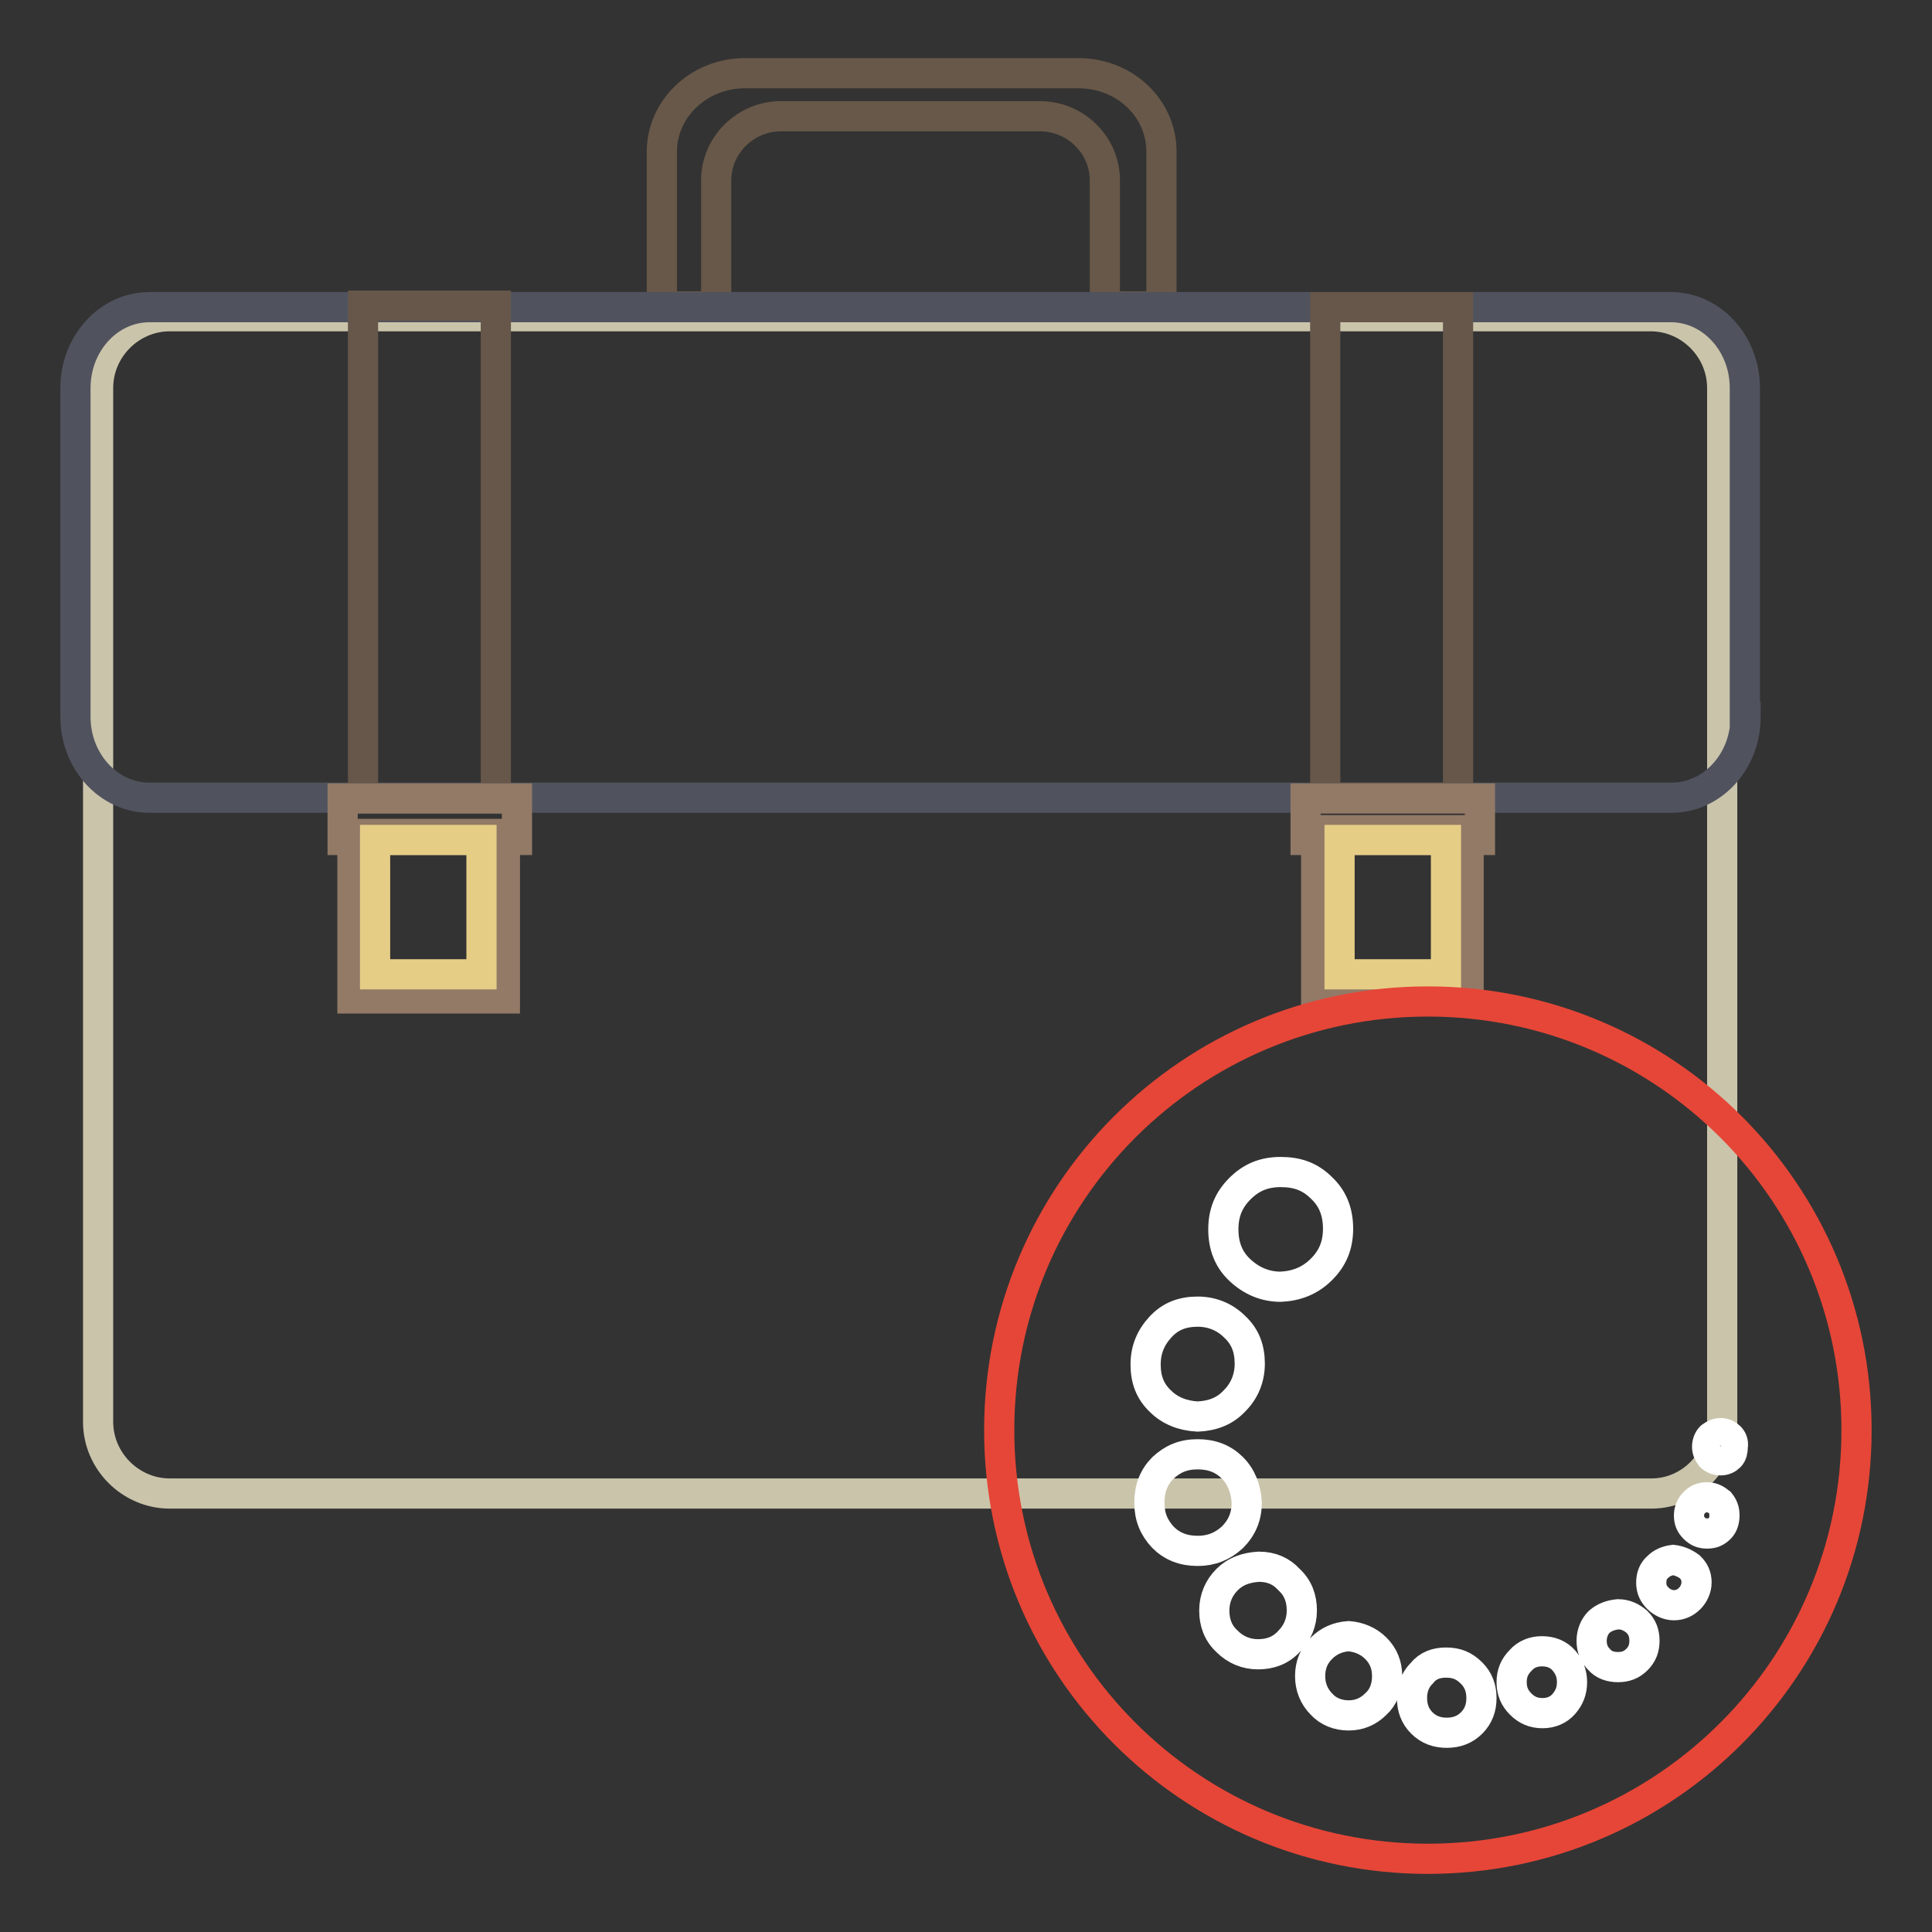 <?xml version="1.0" encoding="utf-8"?>
<!-- Svg Vector Icons : http://www.onlinewebfonts.com/icon -->
<!DOCTYPE svg PUBLIC "-//W3C//DTD SVG 1.1//EN" "http://www.w3.org/Graphics/SVG/1.1/DTD/svg11.dtd">
<svg version="1.1" xmlns="http://www.w3.org/2000/svg" xmlns:xlink="http://www.w3.org/1999/xlink" x="0px" y="0px" viewBox="0 0 256 256" enable-background="new 0 0 256 256" xml:space="preserve">
<rect x="0" y="0" width="256" height="256" fill="#333333" stroke="none"/>
<g> <path stroke-width="4" fill-opacity="0" stroke="#685849"  d="M94.9,40.6V23.9c0-4.7,3.9-8.5,8.6-8.5h34.3c4.7,0,8.6,3.8,8.6,8.5v16.7h7.5V20.1c0-5.8-4.9-10.4-11-10.4 H98.7c-6.1,0-11,4.7-11,10.4v20.5L94.9,40.6L94.9,40.6z"/> <path stroke-width="4" fill-opacity="0" stroke="#cac4ab"  d="M218.8,197.9H22.5c-5.2,0-9.5-4.3-9.5-9.5V51.4c0-5.2,4.3-9.5,9.5-9.5h196.2c5.2,0,9.5,4.3,9.5,9.5v136.9 C228.2,193.6,224,197.9,218.8,197.9L218.8,197.9z"/> <path stroke-width="4" fill-opacity="0" stroke="#50535e"  d="M231.3,95c0,5.9-4.4,10.7-9.8,10.7H19.8c-5.4,0-9.8-4.8-9.8-10.7V51.4c0-5.9,4.4-10.7,9.8-10.7h201.6 c5.4,0,9.8,4.8,9.8,10.7V95z"/> <path stroke-width="4" fill-opacity="0" stroke="#66574a"  d="M65.7,105.8H48.1V40.5h17.6V105.8z M193.2,40.7h-17.6v65h17.6V40.7z"/> <path stroke-width="4" fill-opacity="0" stroke="#927a67"  d="M194.6,131.7h-20.2V110h20.2V131.7z M66.9,110.5H46.7v21.8h20.2V110.5z"/> <path stroke-width="4" fill-opacity="0" stroke="#927a67"  d="M196.1,111.3H173v-5.5h23.1V111.3z M68.4,105.8H45.4v5.5h23.1V105.8z"/> <path stroke-width="4" fill-opacity="0" stroke="#e6cd86"  d="M191.6,129.1h-14.1v-17.8h14.1V129.1z M63.9,111.3H49.7v17.8h14.1V111.3z"/> <path stroke-width="4" fill-opacity="0" stroke="#e64637"  d="M132.4,189.5c0,31.4,25.4,56.8,56.8,56.8s56.8-25.4,56.8-56.8v0c0-31.4-25.4-56.8-56.8-56.8 S132.4,158.1,132.4,189.5L132.4,189.5z"/> <path stroke-width="4" fill-opacity="0" stroke="#ffffff"  d="M182.3,218.4c1,1,1.5,2.2,1.5,3.7s-0.5,2.8-1.5,3.7c-1,1-2.2,1.5-3.6,1.5s-2.7-0.5-3.6-1.5 c-1-1-1.5-2.3-1.5-3.7c0-1.5,0.5-2.7,1.5-3.7c1-1,2.2-1.5,3.6-1.6C180,216.9,181.3,217.4,182.3,218.4z M191.6,220.3 c-1.3,0-2.4,0.4-3.2,1.4c-0.9,0.9-1.3,2-1.3,3.3c0,1.3,0.4,2.4,1.3,3.3c0.9,0.9,2,1.3,3.3,1.3s2.4-0.4,3.3-1.3 c0.9-0.9,1.3-2,1.3-3.3s-0.4-2.4-1.3-3.3C194,220.7,193,220.3,191.6,220.3L191.6,220.3z M166.8,207.6c-1.7,0.1-3.1,0.6-4.2,1.7 c-1.1,1.1-1.7,2.5-1.7,4.1c0,1.6,0.5,3,1.7,4.1c1.1,1.1,2.5,1.7,4.1,1.7c1.6,0,3-0.5,4.1-1.7c1.1-1.1,1.7-2.5,1.7-4.1 c0-1.6-0.5-3-1.7-4.1C169.8,208.2,168.5,207.6,166.8,207.6z M169.7,170.5c2.1-0.1,3.9-0.8,5.4-2.3c1.5-1.5,2.2-3.2,2.2-5.4 c0-2.2-0.7-4-2.2-5.4c-1.5-1.5-3.2-2.1-5.4-2.1c-2.2,0-3.9,0.7-5.4,2.2c-1.5,1.5-2.2,3.2-2.2,5.4c0,2.2,0.7,4,2.2,5.4 C165.8,169.7,167.6,170.5,169.7,170.5z M158.7,187.7c2-0.1,3.6-0.7,4.9-2.1c1.3-1.3,2-3,2-4.9c0-2-0.6-3.6-2-4.9 c-1.3-1.3-3-2-4.9-2c-2,0-3.6,0.6-4.9,2c-1.3,1.4-2,3-2,5c0,2,0.6,3.6,2,4.9C155,186.9,156.7,187.6,158.7,187.7L158.7,187.7z  M165.2,199.1c-0.1-1.8-0.7-3.4-1.9-4.6c-1.2-1.2-2.7-1.8-4.6-1.8c-1.9,0-3.3,0.6-4.6,1.8c-1.2,1.2-1.8,2.7-1.8,4.6 c0,1.9,0.6,3.3,1.8,4.6c1.2,1.2,2.7,1.8,4.6,1.8c1.8,0,3.3-0.6,4.6-1.8C164.6,202.4,165.2,200.9,165.2,199.1L165.2,199.1z  M229.2,190.4c-0.3-0.3-0.7-0.5-1.2-0.5c-0.5,0-0.9,0.2-1.3,0.5c-0.3,0.3-0.5,0.8-0.5,1.3c0,0.5,0.2,0.9,0.5,1.3 c0.3,0.3,0.8,0.5,1.3,0.5c0.5,0,0.9-0.2,1.2-0.5c0.3-0.3,0.4-0.8,0.4-1.3C229.7,191.1,229.5,190.7,229.2,190.4z M226.2,198.4 c-0.7,0-1.2,0.2-1.7,0.7c-0.4,0.4-0.7,1-0.7,1.7c0,0.7,0.2,1.2,0.7,1.7s1,0.7,1.7,0.7c0.7,0,1.2-0.2,1.7-0.7c0.4-0.4,0.6-1,0.6-1.7 c0-0.7-0.2-1.2-0.6-1.7C227.4,198.7,226.9,198.4,226.2,198.4z M214.4,213.9c-1,0.1-1.8,0.4-2.5,1c-0.6,0.6-1,1.5-1,2.5 c0,1,0.3,1.8,1,2.5c0.6,0.7,1.5,1,2.5,1c1,0,1.8-0.3,2.5-1c0.7-0.7,1-1.5,1-2.5s-0.3-1.8-1-2.5 C216.2,214.3,215.4,213.9,214.4,213.9z M204.3,218.8c-1.1,0-2.1,0.4-2.8,1.2c-0.8,0.8-1.2,1.7-1.2,2.9s0.4,2.1,1.2,2.9 c0.8,0.8,1.7,1.2,2.9,1.2c1.1,0,2.1-0.4,2.8-1.2c0.7-0.8,1.1-1.7,1.1-2.9s-0.4-2.1-1.1-2.9S205.5,218.8,204.3,218.8z M221.7,206.7 c-0.8,0.1-1.5,0.4-2,0.9c-0.6,0.5-0.9,1.2-0.9,2.1c0,0.9,0.3,1.5,0.9,2.1c0.5,0.5,1.3,0.9,2.1,0.9c0.8,0,1.5-0.3,2.1-0.9 c0.5-0.5,0.9-1.3,0.9-2.1c0-0.9-0.3-1.5-0.9-2.1C223.2,207.1,222.5,206.8,221.7,206.7z"/></g>
</svg>